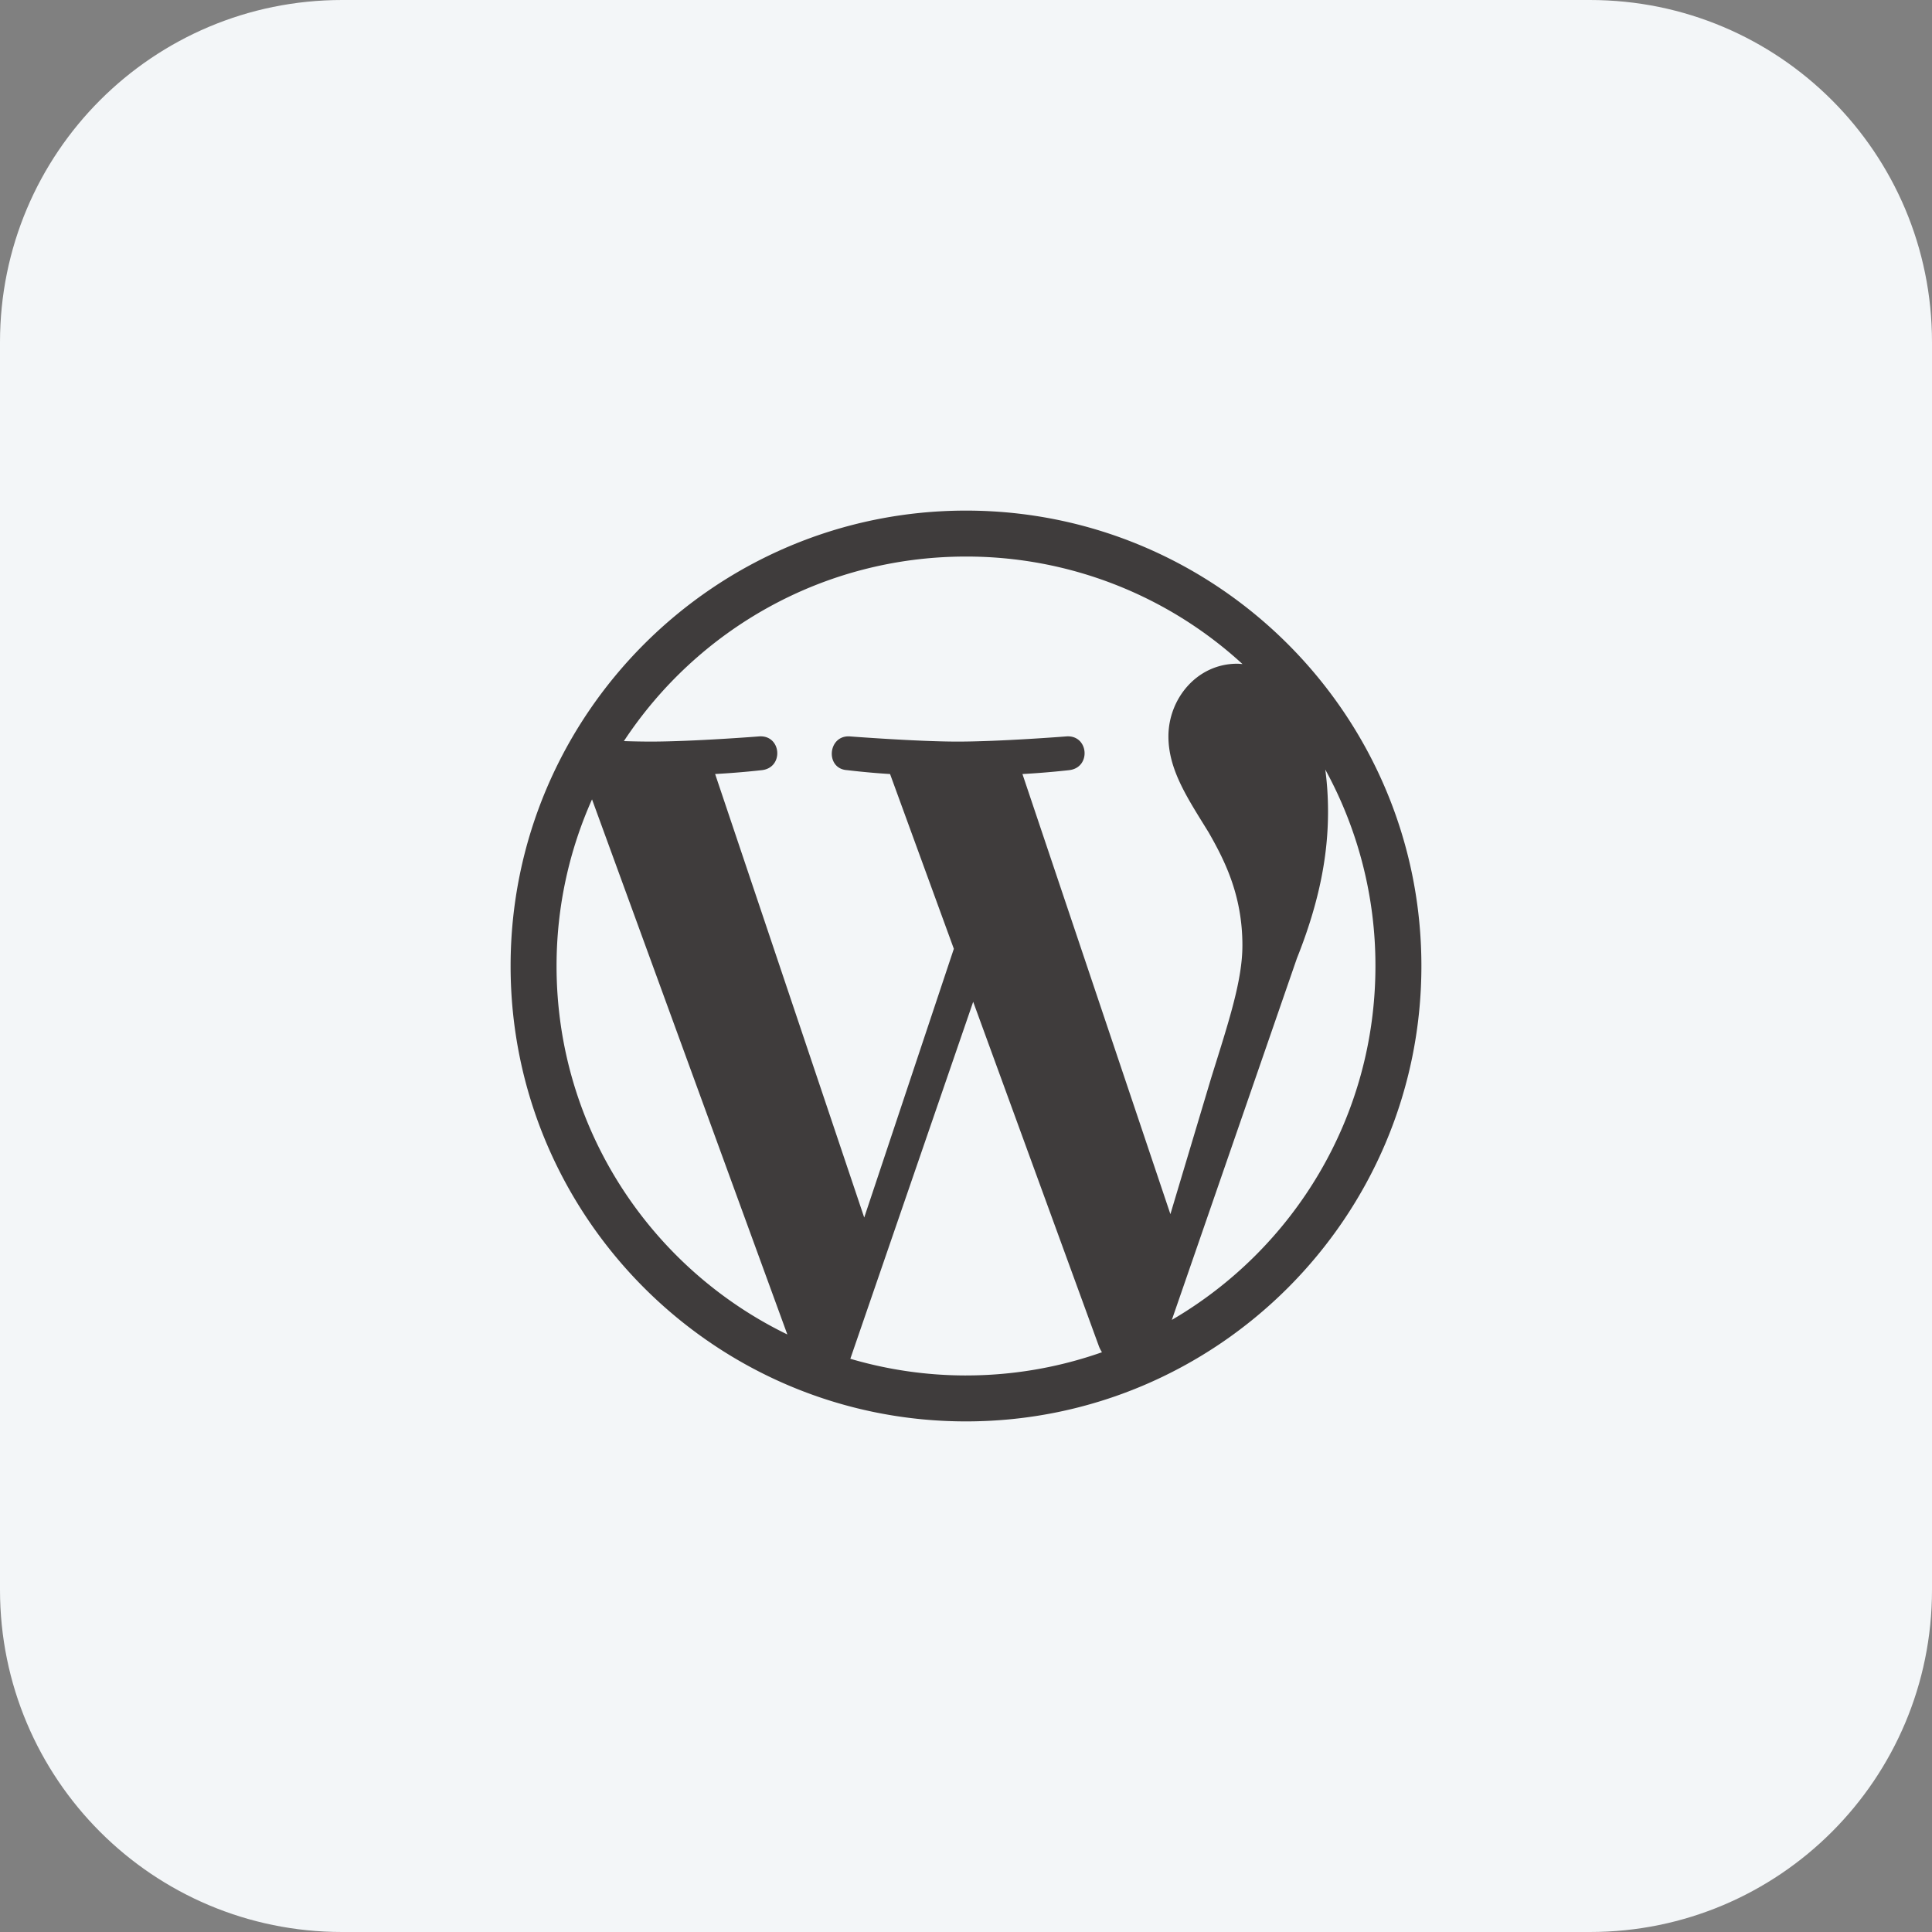 <svg xmlns="http://www.w3.org/2000/svg" width="140" height="140" fill="none"><rect width="100%" height="100%" fill="#808080" stroke="none"/><g clip-path="url(#a)"><path fill="#F3F6F8" d="M24.792 0h90.416C128.917 0 140 11.083 140 24.792v90.416C140 128.917 128.917 140 115.208 140H24.792C11.083 140 0 128.917 0 115.208V24.792C0 11.083 11.083 0 24.792 0Z"></path><path fill="#3F3C3C" d="M96.035 55.765A29.524 29.524 0 0 1 99.669 70c0 10.946-5.932 20.502-14.753 25.645l9.062-26.2c1.693-4.234 2.256-7.618 2.256-10.628 0-1.092-.072-2.106-.199-3.05Zm-21.946.324c1.786-.094 3.395-.282 3.395-.282 1.6-.19 1.41-2.54-.189-2.446 0 0-4.806.378-7.908.378-2.915 0-7.814-.377-7.814-.377-1.6-.094-1.788 2.35-.188 2.445 0 0 1.513.188 3.112.282l4.622 12.665-6.494 19.473-10.804-32.139a60.3 60.3 0 0 0 3.396-.281c1.597-.19 1.409-2.54-.19-2.446 0 0-4.805.378-7.907.378a61.65 61.65 0 0 1-1.91-.036C50.515 45.648 59.634 40.33 70 40.33a29.558 29.558 0 0 1 20.035 7.79c-.128-.008-.252-.024-.384-.024-2.915 0-4.983 2.539-4.983 5.266 0 2.445 1.411 4.513 2.915 6.958 1.128 1.976 2.446 4.515 2.446 8.183 0 2.539-.977 5.486-2.258 9.591l-2.96 9.888L74.09 56.089Zm-4.09 43.582a29.65 29.65 0 0 1-8.381-1.209l8.903-25.868 9.12 24.986c.06.147.133.282.211.409A29.607 29.607 0 0 1 70 99.67ZM40.33 69.999c0-4.301.923-8.385 2.57-12.074L57.053 96.7C47.154 91.893 40.33 81.743 40.33 70ZM70 37c-18.196 0-33 14.803-33 33 0 18.195 14.804 33 33 33 18.196 0 33-14.805 33-33.002C103 51.803 88.196 37 70 37Z"></path></g><defs><clipPath id="a"><path fill="#fff" d="M0 0h140v140H0z"></path></clipPath></defs></svg>